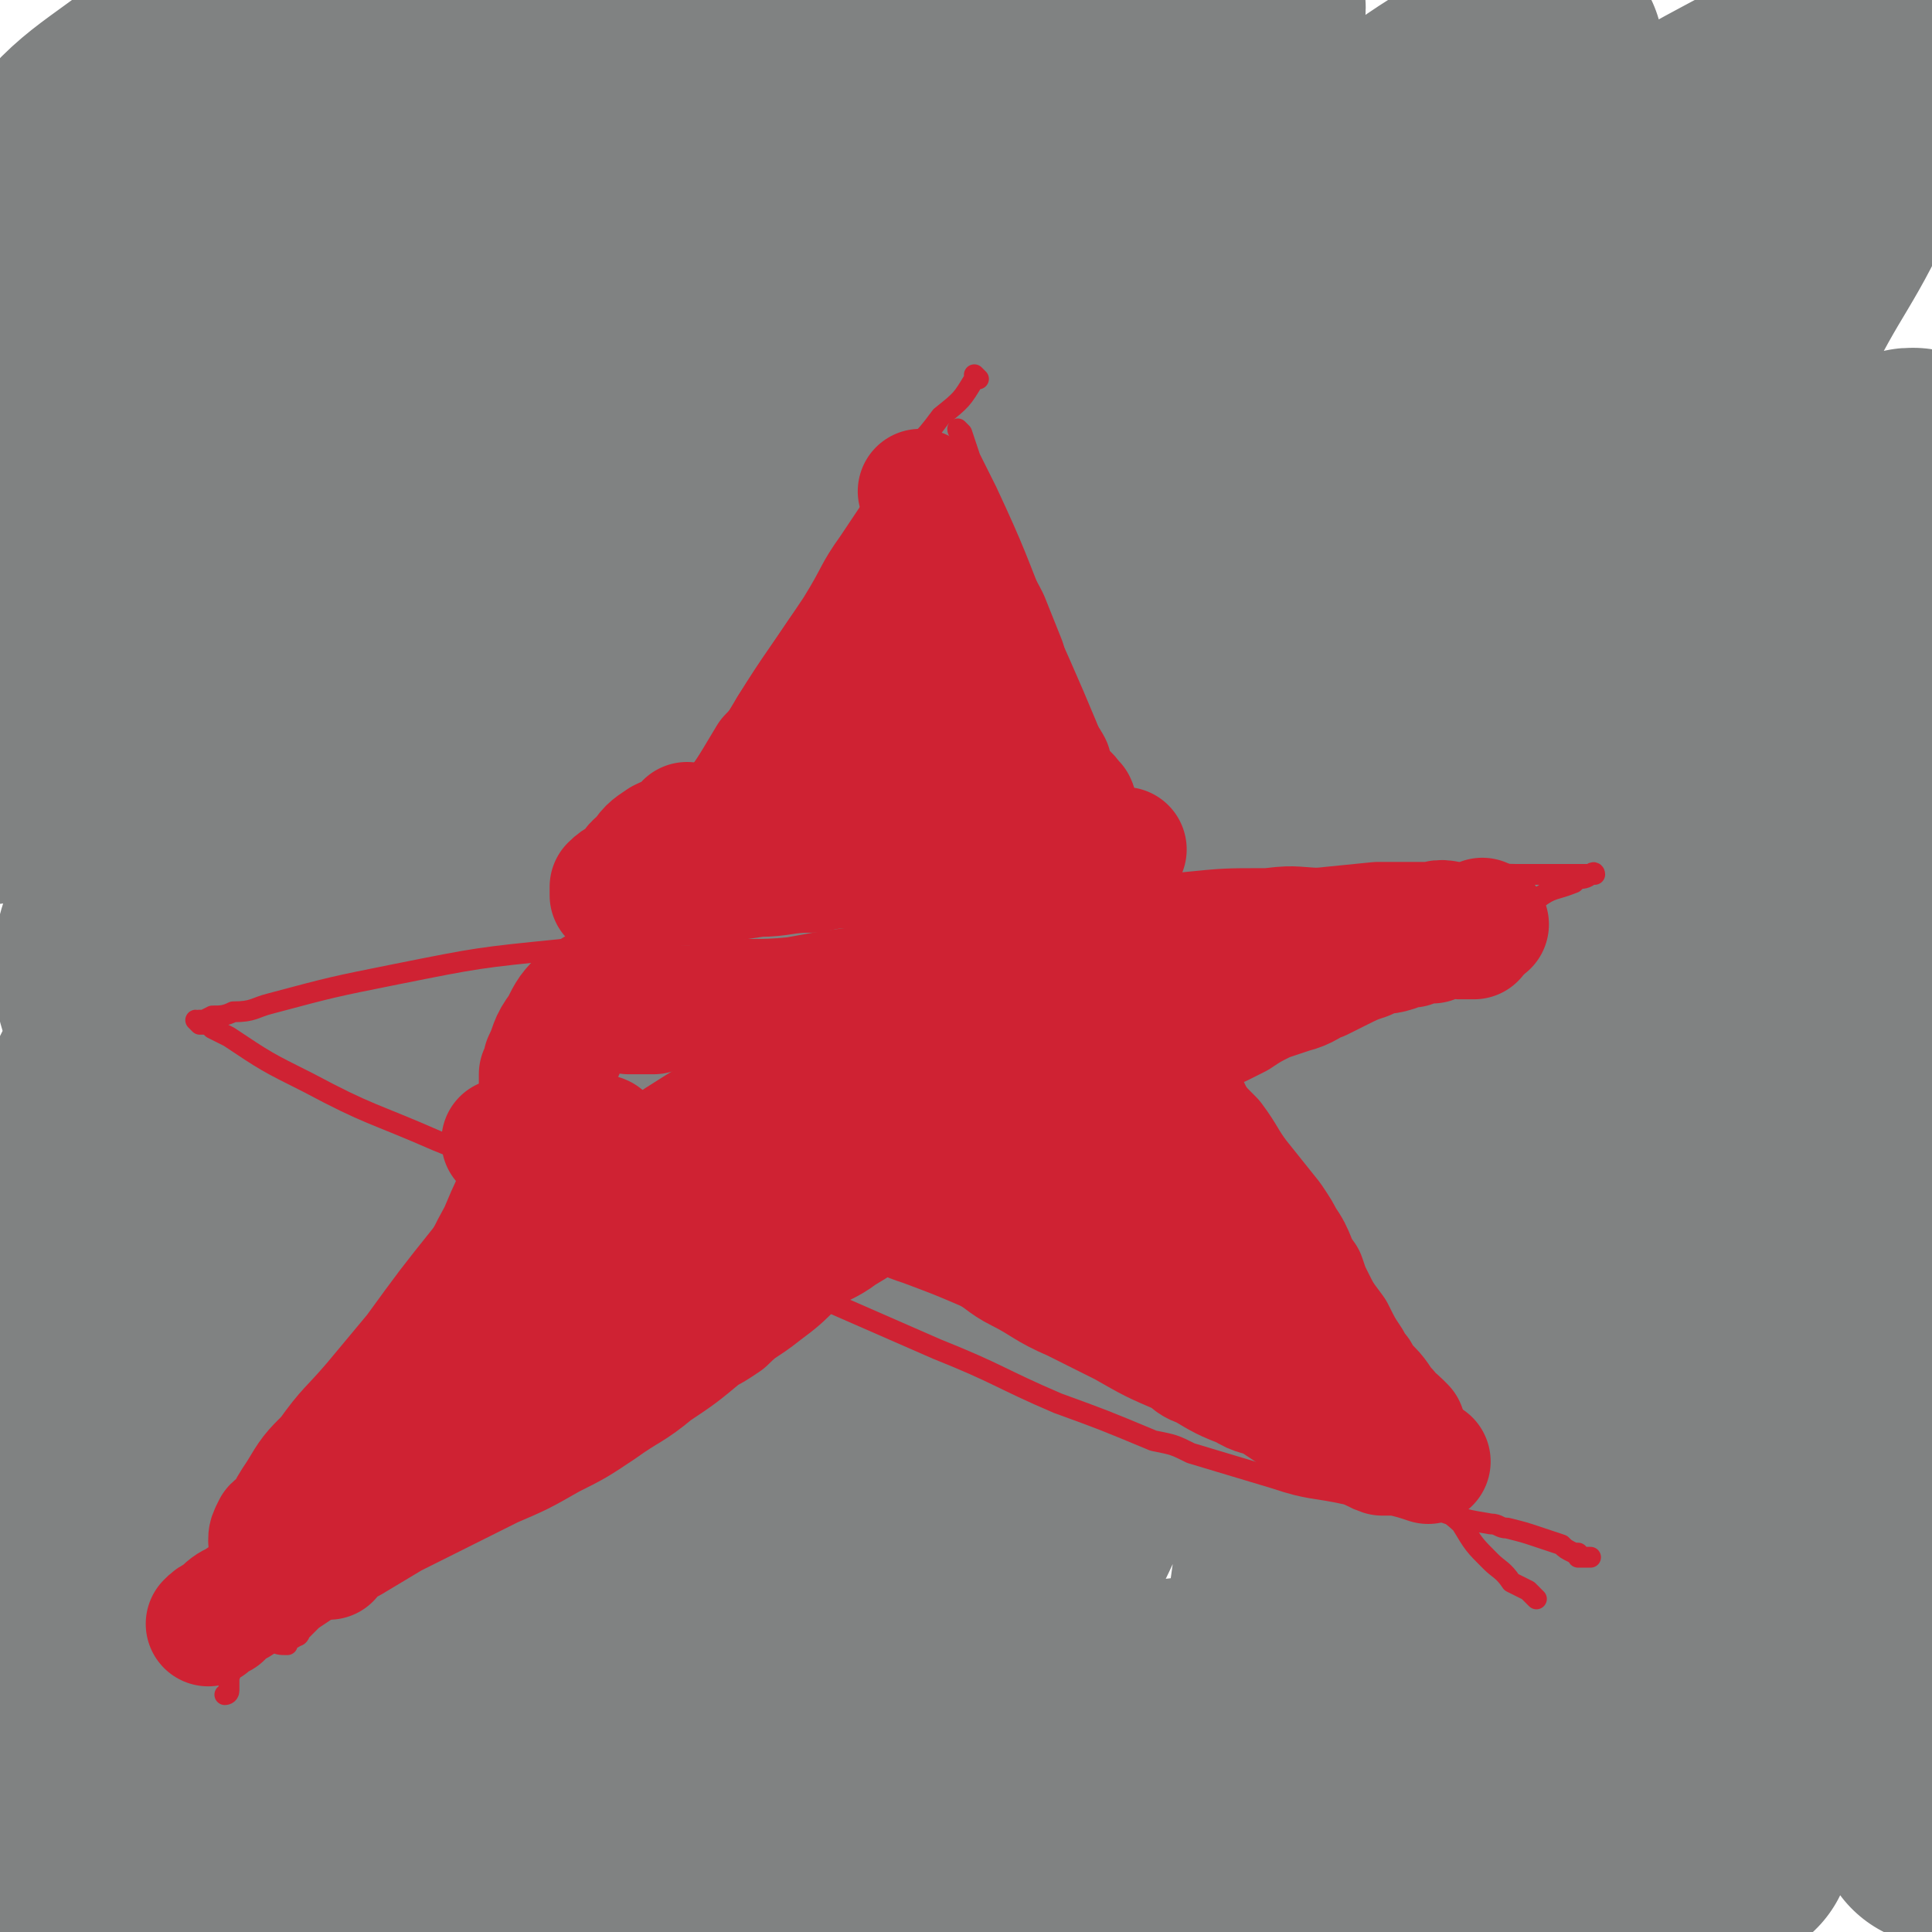 <svg viewBox='0 0 464 464' version='1.1' xmlns='http://www.w3.org/2000/svg' xmlns:xlink='http://www.w3.org/1999/xlink'><g fill='none' stroke='#808282' stroke-width='5' stroke-linecap='round' stroke-linejoin='round'><path d='M131,66c0,0 -1,-1 -1,-1 0,0 0,1 1,1 0,0 0,0 0,0 -1,-1 -1,-2 -2,-2 -2,-1 -2,-1 -4,-2 -2,0 -2,0 -3,-1 -5,-2 -5,-4 -10,-4 -15,-1 -15,0 -30,1 -13,1 -13,1 -25,3 -20,3 -23,-1 -40,8 -10,5 -7,9 -14,19 -2,2 -3,2 -3,5 -1,2 -3,4 -1,5 8,2 10,2 20,2 10,0 10,-1 20,-3 21,-5 21,-6 41,-12 7,-3 7,-3 14,-6 13,-7 13,-7 25,-14 11,-6 11,-6 21,-13 3,-1 3,-1 6,-3 4,-3 4,-3 9,-5 '/></g>
<g fill='none' stroke='#808282' stroke-width='60' stroke-linecap='round' stroke-linejoin='round'><path d='M192,98c0,0 0,-1 -1,-1 -4,0 -4,0 -9,1 -9,1 -9,1 -18,2 -33,7 -34,5 -67,14 -24,7 -23,8 -46,17 0,0 0,0 0,0 -19,17 -19,17 -37,34 0,0 0,0 0,0 -4,6 -4,6 -8,12 -3,3 -2,4 -5,7 -2,2 -5,4 -4,3 12,-16 14,-21 31,-38 30,-30 32,-29 64,-58 23,-21 24,-20 46,-42 15,-14 15,-14 28,-30 5,-6 7,-7 9,-14 0,-4 -2,-6 -6,-7 -13,-2 -15,-1 -29,2 -15,3 -15,4 -29,10 -27,12 -27,13 -53,25 -18,9 -18,9 -35,18 -4,3 -4,3 -8,6 -4,2 -8,3 -8,4 0,0 4,-1 8,-2 8,-2 9,-1 16,-4 21,-10 21,-10 40,-22 20,-13 19,-14 38,-29 7,-5 7,-5 13,-11 5,-6 7,-6 10,-12 1,-2 -1,-4 -3,-4 -12,1 -13,1 -26,6 -19,8 -19,9 -38,19 -12,7 -13,6 -23,15 -17,13 -19,12 -31,29 -9,14 -7,16 -12,32 -2,5 -2,6 -3,12 -1,7 0,7 0,14 0,3 -1,4 1,5 5,3 6,2 11,1 28,-4 28,-4 56,-12 17,-5 17,-5 33,-13 28,-12 27,-13 54,-27 11,-5 11,-5 21,-12 15,-10 15,-10 28,-23 6,-5 7,-6 10,-12 1,-1 -1,-2 -3,-2 -8,4 -8,5 -16,11 -38,34 -39,34 -74,71 -17,17 -15,19 -30,39 -21,27 -22,27 -40,56 -10,15 -10,16 -16,33 -3,9 -4,11 -1,20 1,4 5,6 10,6 10,-2 11,-4 21,-12 34,-26 34,-27 65,-57 29,-26 27,-28 55,-56 29,-29 29,-29 58,-58 21,-22 21,-22 43,-44 8,-9 16,-16 16,-18 0,-1 -9,4 -16,10 -45,38 -47,36 -88,78 -45,46 -43,48 -83,98 -29,35 -28,35 -54,72 -18,26 -17,27 -34,53 -6,10 -16,22 -11,21 9,-1 23,-8 39,-24 36,-35 33,-38 64,-76 40,-50 39,-50 79,-100 29,-36 30,-35 58,-72 15,-20 15,-20 28,-40 2,-4 5,-10 3,-8 -32,19 -38,23 -72,50 -28,23 -28,24 -52,51 -43,47 -42,47 -82,97 -28,35 -29,35 -53,72 -13,20 -12,21 -22,42 -3,7 -9,17 -4,14 15,-9 24,-16 44,-38 33,-36 30,-39 61,-78 39,-47 39,-47 79,-93 31,-37 32,-36 63,-74 19,-23 20,-22 37,-46 5,-7 12,-19 7,-16 -26,14 -39,19 -71,48 -61,56 -57,61 -114,122 -30,33 -34,30 -59,67 -22,33 -20,35 -36,73 -9,18 -8,19 -12,39 -2,6 -3,16 -1,12 9,-15 9,-26 23,-50 24,-38 25,-38 53,-74 31,-37 30,-38 64,-72 23,-23 24,-21 49,-41 23,-17 23,-17 47,-34 10,-8 10,-7 21,-15 18,-11 18,-10 36,-22 11,-8 14,-10 20,-17 1,-1 -3,0 -5,1 -20,15 -21,14 -38,31 -44,43 -46,42 -85,89 -43,52 -41,54 -79,108 -25,35 -23,36 -47,72 -9,15 -13,15 -20,30 -1,2 3,4 5,2 28,-25 30,-26 57,-56 35,-38 33,-40 67,-80 21,-24 21,-25 43,-49 43,-47 43,-47 87,-94 10,-10 11,-10 22,-20 24,-23 24,-23 48,-47 3,-2 7,-6 5,-5 -16,11 -22,12 -40,28 -48,41 -50,40 -93,86 -48,51 -48,52 -90,108 -40,54 -35,57 -73,112 -29,43 -30,42 -60,83 -4,5 -11,14 -8,9 28,-40 35,-50 70,-99 18,-24 17,-25 36,-48 42,-50 43,-49 87,-97 11,-12 11,-12 24,-23 22,-19 22,-18 45,-36 3,-3 8,-7 7,-6 -5,6 -10,10 -20,20 -41,41 -41,40 -81,82 -20,20 -21,20 -39,42 -44,55 -44,55 -86,111 -11,15 -11,15 -19,31 -13,29 -15,31 -23,60 -1,2 3,3 4,1 25,-31 25,-32 47,-66 25,-39 23,-40 47,-80 10,-15 10,-15 19,-30 21,-34 22,-33 42,-67 3,-3 6,-8 4,-7 -6,3 -11,6 -20,15 -35,39 -35,39 -68,80 -30,37 -31,37 -57,77 -13,21 -11,22 -21,44 -3,6 -5,13 -6,13 -2,0 -2,-8 0,-14 12,-22 12,-23 27,-44 23,-31 24,-31 50,-60 25,-29 26,-28 52,-55 23,-24 23,-24 46,-47 15,-14 16,-14 32,-26 6,-6 7,-5 14,-10 0,-1 2,-1 1,-1 -25,37 -27,37 -52,76 -28,44 -30,43 -54,89 -18,33 -16,34 -30,69 -5,15 -10,22 -10,30 0,3 6,-2 10,-7 35,-44 35,-44 67,-90 39,-53 37,-55 75,-109 38,-54 39,-53 78,-107 11,-15 19,-21 22,-31 1,-4 -10,-2 -15,4 -51,53 -51,55 -98,114 -17,21 -16,22 -30,46 -38,64 -39,64 -74,129 -8,16 -10,20 -14,34 0,2 5,2 6,0 38,-50 38,-52 74,-104 11,-16 10,-16 22,-32 51,-70 50,-71 104,-139 22,-27 23,-26 47,-51 37,-39 37,-39 74,-78 9,-9 24,-25 18,-19 -32,32 -50,44 -93,94 -25,29 -25,30 -43,64 -43,78 -43,79 -80,160 -14,31 -13,32 -23,65 -5,16 -9,26 -7,33 1,4 8,-4 12,-11 30,-47 29,-49 56,-98 28,-53 25,-55 55,-106 32,-56 34,-54 68,-108 33,-52 34,-51 66,-103 6,-10 12,-22 10,-21 -3,2 -11,12 -21,26 -39,51 -41,50 -77,104 -29,44 -29,45 -53,92 -20,40 -19,41 -36,83 -12,30 -11,31 -21,61 -4,10 -9,25 -6,21 7,-11 12,-25 25,-51 23,-44 23,-44 47,-88 22,-43 20,-43 44,-85 19,-36 20,-35 40,-69 11,-19 13,-19 23,-38 4,-9 5,-9 6,-18 1,-3 0,-4 -2,-5 -3,-1 -4,-1 -7,1 -13,7 -14,7 -26,18 -11,9 -11,10 -20,22 -16,20 -16,20 -31,41 -6,7 -6,7 -10,15 -1,1 -1,3 0,3 14,-11 15,-12 30,-25 10,-9 9,-9 19,-18 17,-15 18,-15 36,-30 10,-8 10,-10 20,-16 1,-1 4,1 3,2 -9,21 -12,21 -22,42 -24,47 -26,47 -47,96 -23,54 -23,54 -40,110 -13,38 -13,39 -20,78 -5,28 -4,28 -6,57 -1,16 -3,18 -1,33 1,3 4,5 6,3 6,-5 6,-8 10,-17 19,-44 18,-44 36,-88 22,-52 20,-53 44,-105 20,-46 24,-44 44,-90 9,-20 10,-25 13,-42 1,-3 -4,-1 -6,2 -35,59 -34,60 -68,121 -15,27 -18,25 -30,54 -23,54 -23,55 -40,112 -5,17 -4,18 -5,36 0,4 2,9 4,7 17,-24 16,-31 35,-59 30,-46 35,-43 62,-91 22,-38 23,-38 37,-80 13,-36 10,-37 16,-75 2,-10 1,-11 1,-21 '/><path d='M386,338c0,0 -1,-1 -1,-1 0,0 0,0 0,0 2,1 2,1 3,2 7,5 9,4 14,11 4,6 3,7 5,13 4,18 4,18 6,36 2,12 1,12 2,24 0,7 0,7 0,14 0,3 0,3 0,5 0,0 0,0 0,0 2,-13 2,-13 4,-26 2,-13 1,-13 5,-26 7,-32 9,-32 17,-63 6,-21 6,-21 12,-41 1,-6 2,-6 2,-12 0,-5 1,-9 -2,-9 -4,-1 -8,1 -12,7 -12,20 -10,22 -18,45 -7,17 -7,17 -11,36 -4,23 -4,23 -6,47 -1,12 0,12 2,24 0,4 1,5 2,9 1,0 1,1 2,0 5,-5 6,-6 10,-13 6,-10 6,-10 10,-21 11,-29 12,-29 21,-58 6,-22 5,-22 9,-45 3,-13 3,-13 4,-26 0,-3 0,-4 0,-7 0,0 0,0 0,0 -1,12 -1,12 -1,24 -1,15 -1,15 -1,30 0,32 -1,32 0,64 0,17 0,17 1,34 0,9 1,9 1,18 0,1 0,1 0,2 0,1 0,3 0,2 0,-4 0,-6 0,-12 0,-20 0,-20 0,-39 0,-10 0,-10 0,-20 0,-19 0,-19 0,-37 0,-10 0,-10 0,-21 0,-2 0,-2 0,-5 0,-2 1,-5 0,-3 -6,16 -6,19 -14,39 -12,34 -13,34 -26,68 -3,9 -3,10 -7,19 -7,15 -7,15 -14,29 -3,5 -3,6 -7,10 -1,1 -1,1 -3,0 -4,-1 -4,-1 -7,-3 -7,-5 -7,-5 -12,-11 -7,-7 -7,-8 -13,-15 -3,-3 -3,-3 -6,-6 -4,-3 -4,-5 -7,-6 -2,0 -3,2 -4,4 -4,7 -3,7 -6,15 -2,7 -2,7 -5,15 -1,2 0,3 -2,5 -2,3 -2,4 -6,5 -3,1 -4,0 -8,-1 -2,0 -2,-1 -5,-2 -6,-5 -6,-5 -12,-9 -4,-3 -4,-3 -8,-4 -20,-6 -20,-8 -40,-11 -32,-6 -32,-4 -65,-7 -23,-2 -23,-2 -46,-3 -12,0 -12,0 -25,0 -3,0 -8,0 -7,0 5,1 10,1 20,1 39,2 39,2 77,3 38,1 38,1 76,1 23,1 23,1 46,1 11,0 26,1 23,-1 -6,-2 -20,-4 -40,-7 -23,-3 -23,-4 -47,-4 -42,0 -42,1 -84,4 -19,1 -19,1 -37,3 0,1 -2,1 -1,1 24,-1 26,-2 51,-4 38,-4 38,-5 77,-9 14,-2 14,-2 29,-3 18,-2 18,-1 35,-4 6,-1 15,-3 11,-3 -13,-3 -22,-5 -44,-3 -44,4 -44,6 -88,15 -18,3 -18,3 -35,10 -26,10 -26,11 -50,24 -8,5 -17,7 -15,11 1,5 10,8 21,8 29,1 30,-1 58,-5 26,-3 26,-4 52,-9 15,-2 15,-2 29,-5 3,-1 5,-1 5,-2 1,-1 -1,-2 -4,-2 -35,3 -35,3 -71,8 -19,3 -19,4 -38,9 -35,10 -36,10 -70,23 -31,11 -31,13 -61,25 -12,5 -12,5 -24,9 '/></g>
<g fill='none' stroke='#CF2233' stroke-width='5' stroke-linecap='round' stroke-linejoin='round'><path d='M235,91c0,0 -1,-1 -1,-1 0,0 1,1 0,1 -3,5 -3,5 -8,9 -3,4 -3,4 -6,7 -8,11 -8,11 -16,23 -5,7 -4,7 -9,15 -10,15 -10,14 -19,29 -9,13 -9,13 -17,26 -8,14 -8,14 -15,28 -8,14 -8,14 -16,27 -4,6 -4,6 -7,12 -6,12 -7,12 -12,24 -5,9 -4,9 -8,18 -3,5 -3,5 -6,11 -2,5 -2,5 -5,9 -1,3 -1,3 -2,6 -1,1 -1,1 -1,2 0,1 0,1 0,2 0,1 -1,1 -1,1 0,1 0,1 0,1 -1,2 -1,2 -1,2 0,1 0,0 -1,0 0,0 0,0 0,0 0,0 0,0 0,0 0,1 -1,0 -1,0 0,0 1,0 1,0 0,0 0,0 0,0 0,1 -1,0 -1,0 0,0 1,0 1,0 0,0 0,0 0,0 0,1 -1,0 -1,0 0,0 1,0 1,0 0,0 0,0 0,0 0,1 -1,0 -1,0 0,0 1,0 1,0 0,0 0,0 0,0 0,1 -1,0 -1,0 0,0 1,0 1,0 0,0 0,0 0,0 0,1 -1,0 -1,0 0,0 1,0 1,0 0,0 0,0 0,0 0,1 -1,0 -1,0 0,0 1,0 1,0 0,0 0,0 0,0 0,1 -1,0 -1,0 0,0 1,0 1,0 0,0 0,0 0,0 0,1 -1,0 -1,0 0,0 1,0 1,0 0,0 0,0 0,0 0,1 -1,0 -1,0 0,0 1,0 1,0 0,0 0,0 0,0 0,1 -1,0 -1,0 0,0 1,0 1,0 0,0 0,0 0,0 0,1 -1,0 -1,0 0,0 1,0 1,0 0,0 0,0 0,0 0,1 -1,0 -1,0 0,0 1,0 1,0 '/><path d='M231,104c0,0 -1,-1 -1,-1 0,0 0,1 1,1 0,0 0,0 0,0 0,0 -1,-1 -1,-1 0,0 0,1 1,1 1,3 1,3 2,6 2,4 2,4 4,8 7,15 7,16 13,31 8,18 8,18 15,35 7,18 7,19 14,37 7,17 7,17 15,34 3,8 4,8 7,16 7,17 7,18 14,34 5,14 5,14 12,26 5,10 5,10 11,18 4,6 4,6 9,12 1,3 2,3 4,5 3,5 3,5 7,9 2,2 3,2 5,5 2,1 2,1 4,2 1,1 1,1 1,1 1,1 1,1 1,1 '/><path d='M48,246c0,0 0,-1 -1,-1 0,0 1,1 1,1 1,-1 1,-1 3,-2 2,0 3,0 5,-1 5,0 5,-1 9,-2 15,-4 15,-4 30,-7 20,-4 20,-4 40,-6 36,-6 36,-6 73,-10 18,-2 18,-2 36,-3 8,-1 8,-1 15,-2 13,-1 13,-1 25,-1 10,-1 10,-1 20,-1 8,-1 8,0 16,0 4,0 4,0 7,0 8,0 8,0 15,0 6,-1 6,-1 12,-1 5,-1 5,0 10,0 2,0 2,0 4,0 3,0 3,0 6,0 2,0 2,0 3,0 1,0 1,0 2,0 1,0 1,0 1,0 1,0 1,0 2,0 0,0 0,0 0,0 1,0 1,0 1,0 0,0 0,0 0,0 0,0 0,-1 -1,0 0,0 0,0 0,0 -1,1 -2,1 -3,1 0,0 0,0 -1,1 -5,2 -5,1 -9,4 -6,3 -6,4 -12,8 -13,8 -13,8 -27,15 -19,11 -20,11 -39,21 -8,4 -9,4 -17,8 -16,8 -16,7 -31,16 -17,9 -17,8 -33,18 -16,10 -15,11 -31,21 -13,9 -13,9 -27,18 -11,6 -11,6 -22,13 -9,5 -9,5 -18,11 -4,2 -4,2 -8,5 -6,4 -6,4 -13,8 -5,3 -5,4 -10,7 -3,2 -3,2 -6,4 -1,1 -1,1 -3,3 0,0 0,1 -1,1 -1,1 -1,0 -2,1 0,1 0,1 0,1 -2,0 -2,0 -4,-1 '/><path d='M85,339c0,0 -1,-1 -1,-1 0,0 1,0 1,0 0,0 0,0 0,0 0,1 -1,0 -1,0 0,0 1,0 1,0 -2,3 -3,3 -5,5 -1,2 -1,2 -2,3 -3,5 -4,5 -7,10 -2,4 -2,4 -4,9 -1,2 -1,2 -1,5 -2,6 -2,6 -3,11 -1,5 -2,5 -3,9 -1,4 -1,4 -3,7 -1,3 -1,3 -2,6 0,1 0,1 0,2 0,1 0,1 0,1 0,1 -1,1 -1,1 '/><path d='M49,246c0,0 0,-1 -1,-1 0,0 1,0 1,1 1,0 1,0 2,1 2,1 2,1 4,2 9,6 9,6 19,11 15,8 15,7 31,14 17,7 17,6 34,13 9,4 9,4 19,8 17,7 17,7 35,15 16,7 16,7 32,14 15,6 15,7 29,13 11,4 11,4 23,9 5,1 5,1 9,3 10,3 10,3 20,6 9,3 9,2 18,4 4,1 4,1 8,2 7,1 7,1 14,2 6,2 6,2 12,3 2,0 2,1 4,1 4,1 4,1 7,2 3,1 3,1 6,2 1,1 1,1 3,2 0,0 1,0 1,0 0,1 0,1 0,1 0,0 1,0 1,0 0,0 0,0 0,0 1,0 1,0 1,0 1,0 1,0 1,0 '/></g>
<g fill='none' stroke='#CF2233' stroke-width='30' stroke-linecap='round' stroke-linejoin='round'><path d='M224,138c0,0 -1,-1 -1,-1 0,0 0,0 1,1 0,0 0,0 0,0 0,0 -1,-1 -1,-1 0,0 1,1 1,1 -1,0 -2,0 -3,1 -2,2 -2,2 -4,5 -3,3 -4,3 -6,6 -10,14 -9,14 -18,29 -3,5 -3,5 -5,11 '/><path d='M223,136c0,0 -1,-1 -1,-1 0,0 0,0 1,1 0,0 0,0 0,0 -2,0 -3,0 -4,1 -3,2 -3,2 -5,5 -6,7 -6,7 -12,15 -6,9 -6,9 -12,18 -2,4 -2,4 -5,7 -3,5 -3,5 -6,10 -2,2 -2,2 -3,5 -1,1 -1,1 -2,3 -1,0 0,0 0,1 -1,0 -1,0 -1,1 '/><path d='M166,199c0,0 -1,-1 -1,-1 0,0 0,0 1,1 0,0 0,0 0,0 0,0 0,-1 -1,-1 0,0 0,1 -1,1 -2,2 -3,2 -5,3 -3,2 -3,2 -5,5 -2,1 -1,1 -3,3 -2,2 -2,1 -4,3 0,1 0,1 0,2 '/><path d='M151,214c0,0 -1,-1 -1,-1 0,0 0,0 1,1 0,0 0,0 0,0 0,0 -1,-1 -1,-1 1,0 2,0 3,0 2,-1 2,0 4,0 6,-1 6,-1 12,-1 6,-1 6,-1 13,-2 6,0 6,-1 13,-1 5,-1 5,-1 9,-1 5,-1 5,0 9,-1 1,0 1,0 3,0 3,-1 3,0 6,-1 2,0 2,0 4,0 3,-1 3,0 6,0 3,0 3,0 5,0 1,0 1,-1 2,-1 2,0 2,0 5,0 1,0 1,0 3,0 1,0 1,0 2,0 1,0 1,0 3,0 2,0 2,0 3,0 2,0 2,0 3,0 0,0 0,0 0,0 1,0 1,0 2,0 1,0 1,0 2,0 1,0 1,0 2,0 1,-1 1,-1 2,-1 2,-1 2,0 4,0 '/><path d='M222,119c0,0 -1,-1 -1,-1 0,0 0,0 1,1 0,0 0,0 0,0 0,0 -1,-1 -1,-1 0,0 0,0 1,1 0,0 0,0 0,0 0,0 -1,-1 -1,-1 0,0 0,0 1,1 0,0 0,0 0,0 0,0 0,0 0,1 0,1 -1,1 0,2 1,2 1,2 2,5 3,5 3,5 6,11 3,6 4,5 7,11 2,5 2,5 4,10 0,2 0,2 0,3 2,4 2,4 3,7 1,2 1,2 2,4 0,1 0,1 1,2 1,3 1,3 2,5 1,2 2,2 3,4 0,1 0,1 1,3 0,1 0,1 1,2 1,1 1,1 2,2 1,1 1,1 1,2 1,0 1,0 1,1 0,0 0,0 0,0 '/><path d='M222,173c0,0 -1,-1 -1,-1 0,0 1,1 1,1 -2,0 -3,0 -4,1 -2,1 -2,1 -4,3 -2,2 -2,2 -4,4 -4,4 -4,4 -7,9 -1,1 -1,1 -1,3 0,0 0,0 0,0 '/><path d='M222,174c0,0 -1,-1 -1,-1 0,0 0,0 1,1 0,0 -1,0 0,1 0,0 0,0 1,1 1,3 1,3 3,6 1,3 1,3 3,6 0,1 0,1 1,2 '/><path d='M258,228c0,0 -1,-1 -1,-1 0,0 1,0 0,1 0,0 0,0 0,0 -2,0 -2,-1 -3,0 -2,0 -2,0 -3,1 -2,0 -2,0 -4,1 -2,0 -2,0 -5,1 -6,1 -7,1 -13,2 -8,2 -8,2 -16,4 -11,1 -11,1 -22,3 -10,1 -10,0 -19,1 -3,1 -3,1 -7,1 -4,0 -4,0 -8,1 -2,0 -2,0 -4,0 -1,0 -1,0 -2,0 '/><path d='M144,239c0,0 -1,-1 -1,-1 0,0 1,0 1,1 0,0 -1,0 -1,0 -1,0 -1,0 -2,1 -1,0 -1,-1 -1,0 -3,3 -3,3 -5,7 -3,4 -2,4 -4,8 0,1 0,1 -1,3 0,2 0,2 0,5 '/><path d='M135,252c0,0 -1,-1 -1,-1 0,0 0,0 1,1 0,0 0,0 0,0 0,0 -1,-1 -1,-1 0,0 1,0 1,1 0,0 -1,0 -1,1 -1,0 -2,0 -2,1 -2,5 -2,5 -2,10 -1,3 0,3 0,7 '/><path d='M122,275c0,0 -1,-1 -1,-1 2,0 2,1 5,2 8,2 7,2 15,4 7,1 7,1 14,2 3,1 3,1 6,2 10,1 10,0 19,1 10,1 10,1 20,2 9,0 9,0 17,1 2,0 2,0 4,0 '/><path d='M247,253c0,0 0,-1 -1,-1 -1,0 -1,0 -2,1 -4,1 -4,1 -9,2 -9,3 -9,3 -18,6 -21,7 -21,7 -43,13 -13,5 -13,5 -27,9 -6,2 -6,1 -12,3 -1,1 -3,2 -2,2 4,-1 5,-2 11,-4 18,-5 18,-5 36,-10 11,-4 11,-4 22,-8 17,-6 17,-5 34,-12 10,-5 9,-5 19,-10 4,-2 4,-3 7,-5 1,-1 1,-1 0,-1 -2,0 -3,0 -5,2 -17,9 -17,9 -34,20 -26,16 -26,16 -51,32 -11,7 -11,7 -22,14 -12,8 -12,8 -24,15 -3,2 -6,3 -6,3 0,1 3,-1 6,-3 15,-9 15,-9 30,-18 9,-6 9,-5 18,-12 15,-11 16,-10 30,-22 6,-5 6,-6 11,-12 0,-1 1,-2 1,-3 -2,-1 -2,-2 -5,-2 -5,-1 -6,0 -12,2 -4,1 -4,1 -8,4 -14,8 -14,7 -28,16 -11,8 -11,9 -22,18 -5,4 -5,4 -10,10 -10,9 -10,10 -19,20 -6,7 -6,6 -12,14 -3,2 -2,2 -5,5 0,0 -1,0 -1,1 0,0 0,1 0,0 5,-1 5,-2 9,-4 5,-4 5,-4 9,-8 12,-9 12,-9 23,-19 9,-7 9,-7 18,-15 6,-4 6,-4 12,-9 2,-2 2,-2 4,-3 1,-2 2,-2 3,-4 0,-1 0,-2 -1,-2 -2,-1 -2,0 -5,0 -3,1 -4,1 -7,3 -2,1 -2,1 -4,3 -5,5 -5,4 -10,9 -7,8 -6,8 -13,16 -4,4 -4,3 -8,8 -5,6 -5,6 -10,13 -2,3 -3,3 -5,7 -1,1 -1,1 -2,2 -2,3 -2,3 -5,5 -2,2 -2,2 -4,4 -1,2 -1,2 -1,4 0,1 0,1 0,1 0,1 0,1 0,1 '/><path d='M145,274c0,0 -1,-1 -1,-1 0,0 1,0 1,1 -7,5 -8,5 -15,10 -2,1 -1,2 -3,3 -6,8 -5,9 -11,17 -8,10 -8,10 -16,21 -5,6 -5,6 -10,12 -6,7 -6,6 -11,13 -4,4 -4,4 -7,9 -2,3 -2,3 -4,7 -1,1 -1,0 -2,1 -1,2 -1,2 -1,3 '/><path d='M154,323c0,0 -1,-1 -1,-1 0,0 0,0 1,0 0,0 0,0 0,0 0,1 0,0 -1,0 0,0 0,0 -1,0 -4,2 -5,1 -9,4 -5,3 -5,4 -10,7 -3,3 -3,3 -7,5 -7,5 -7,5 -14,9 -7,5 -7,5 -14,10 -6,4 -6,4 -11,8 -5,4 -5,4 -10,8 -2,1 -2,1 -4,2 -5,3 -5,3 -10,6 -3,2 -3,2 -6,4 -2,1 -2,1 -4,3 -2,1 -2,1 -3,2 '/><path d='M79,374c0,0 -1,-1 -1,-1 0,0 1,0 1,0 0,0 0,0 0,0 0,1 -1,0 -1,0 1,-1 2,-1 3,-2 1,0 1,0 3,-1 5,-3 5,-3 10,-6 8,-4 8,-4 16,-8 4,-2 4,-2 8,-4 7,-3 7,-3 14,-7 6,-3 6,-3 12,-7 7,-5 7,-4 13,-9 6,-4 6,-4 12,-9 2,-1 2,-1 5,-3 4,-4 4,-3 9,-7 4,-3 4,-3 8,-7 2,-1 2,-1 3,-2 4,-3 4,-2 8,-5 5,-3 5,-3 10,-7 4,-2 4,-2 7,-4 3,-2 3,-2 7,-5 2,-1 2,-1 4,-2 4,-3 4,-3 8,-5 4,-2 4,-3 9,-5 4,-2 4,-1 9,-4 1,0 1,-1 3,-1 4,-3 4,-3 8,-5 4,-1 4,-1 8,-3 2,-1 2,-1 4,-2 4,-2 4,-2 8,-4 3,-2 3,-2 6,-3 2,-1 2,-1 4,-2 3,-2 3,-2 7,-4 3,-1 3,-1 6,-2 4,-1 4,-2 7,-3 2,-1 2,-1 4,-2 4,-2 4,-2 7,-3 4,-2 4,-1 7,-2 2,-1 2,-1 4,-1 2,-1 2,-1 4,-1 1,-1 1,0 1,0 2,-1 2,-1 4,-1 1,-1 1,0 2,0 1,0 1,0 3,0 0,0 0,0 0,0 1,0 1,0 1,0 '/><path d='M357,222c0,0 -1,-1 -1,-1 0,0 0,0 0,1 0,0 0,0 0,0 -1,0 -1,0 -3,0 -2,0 -2,0 -3,0 -3,0 -3,-1 -6,0 -6,0 -6,0 -13,0 -10,1 -10,1 -20,2 -12,1 -12,1 -23,2 -7,0 -7,0 -14,0 -2,0 -2,0 -5,0 -2,0 -2,0 -4,0 '/><path d='M243,256c0,0 -1,-1 -1,-1 0,0 0,0 0,1 0,0 0,0 0,0 1,0 0,-1 0,-1 1,2 1,3 3,5 3,5 2,6 6,10 7,5 7,5 15,10 6,4 6,4 12,8 3,2 3,2 7,4 7,4 7,4 13,9 5,4 5,4 9,9 2,3 2,3 4,5 3,4 3,5 5,9 3,3 3,3 6,6 1,2 1,2 3,4 1,1 1,1 2,2 '/><path d='M277,255c0,0 -1,-1 -1,-1 0,0 0,0 0,1 1,1 1,1 1,2 1,2 2,1 3,3 2,3 1,3 3,5 4,5 4,5 8,9 3,4 3,5 6,9 4,5 4,5 8,10 2,3 2,3 3,5 3,4 2,5 5,9 1,3 1,3 2,5 2,4 2,4 5,8 2,4 2,4 4,7 1,2 1,2 2,3 1,2 1,2 3,4 2,2 2,3 4,5 1,2 1,1 3,3 1,1 1,1 1,1 '/><path d='M210,289c0,0 -1,-1 -1,-1 0,0 0,0 1,1 0,0 0,0 0,0 1,0 1,0 2,1 2,1 2,1 5,2 2,1 2,1 5,2 8,3 8,3 15,6 4,2 4,3 8,5 6,3 6,4 13,7 6,3 6,3 12,6 7,4 7,4 14,7 3,2 2,2 5,3 5,3 5,3 10,5 3,2 3,1 7,3 3,2 3,2 6,4 3,2 3,2 7,3 1,1 1,0 3,1 2,1 2,1 5,2 2,1 2,2 5,3 2,0 2,0 4,0 4,1 4,1 7,2 '/><path d='M242,288c0,0 -1,-1 -1,-1 0,0 0,0 0,1 0,0 0,0 0,0 1,0 0,-1 0,-1 0,0 0,0 0,1 1,0 1,0 1,0 1,1 1,1 2,2 5,4 6,4 11,9 3,2 2,2 5,4 6,4 6,4 12,8 6,3 6,3 12,7 4,2 4,2 9,4 2,2 2,1 4,3 5,2 5,2 9,4 5,3 5,3 10,4 1,1 1,1 2,1 2,0 2,0 3,0 '/></g>
</svg>